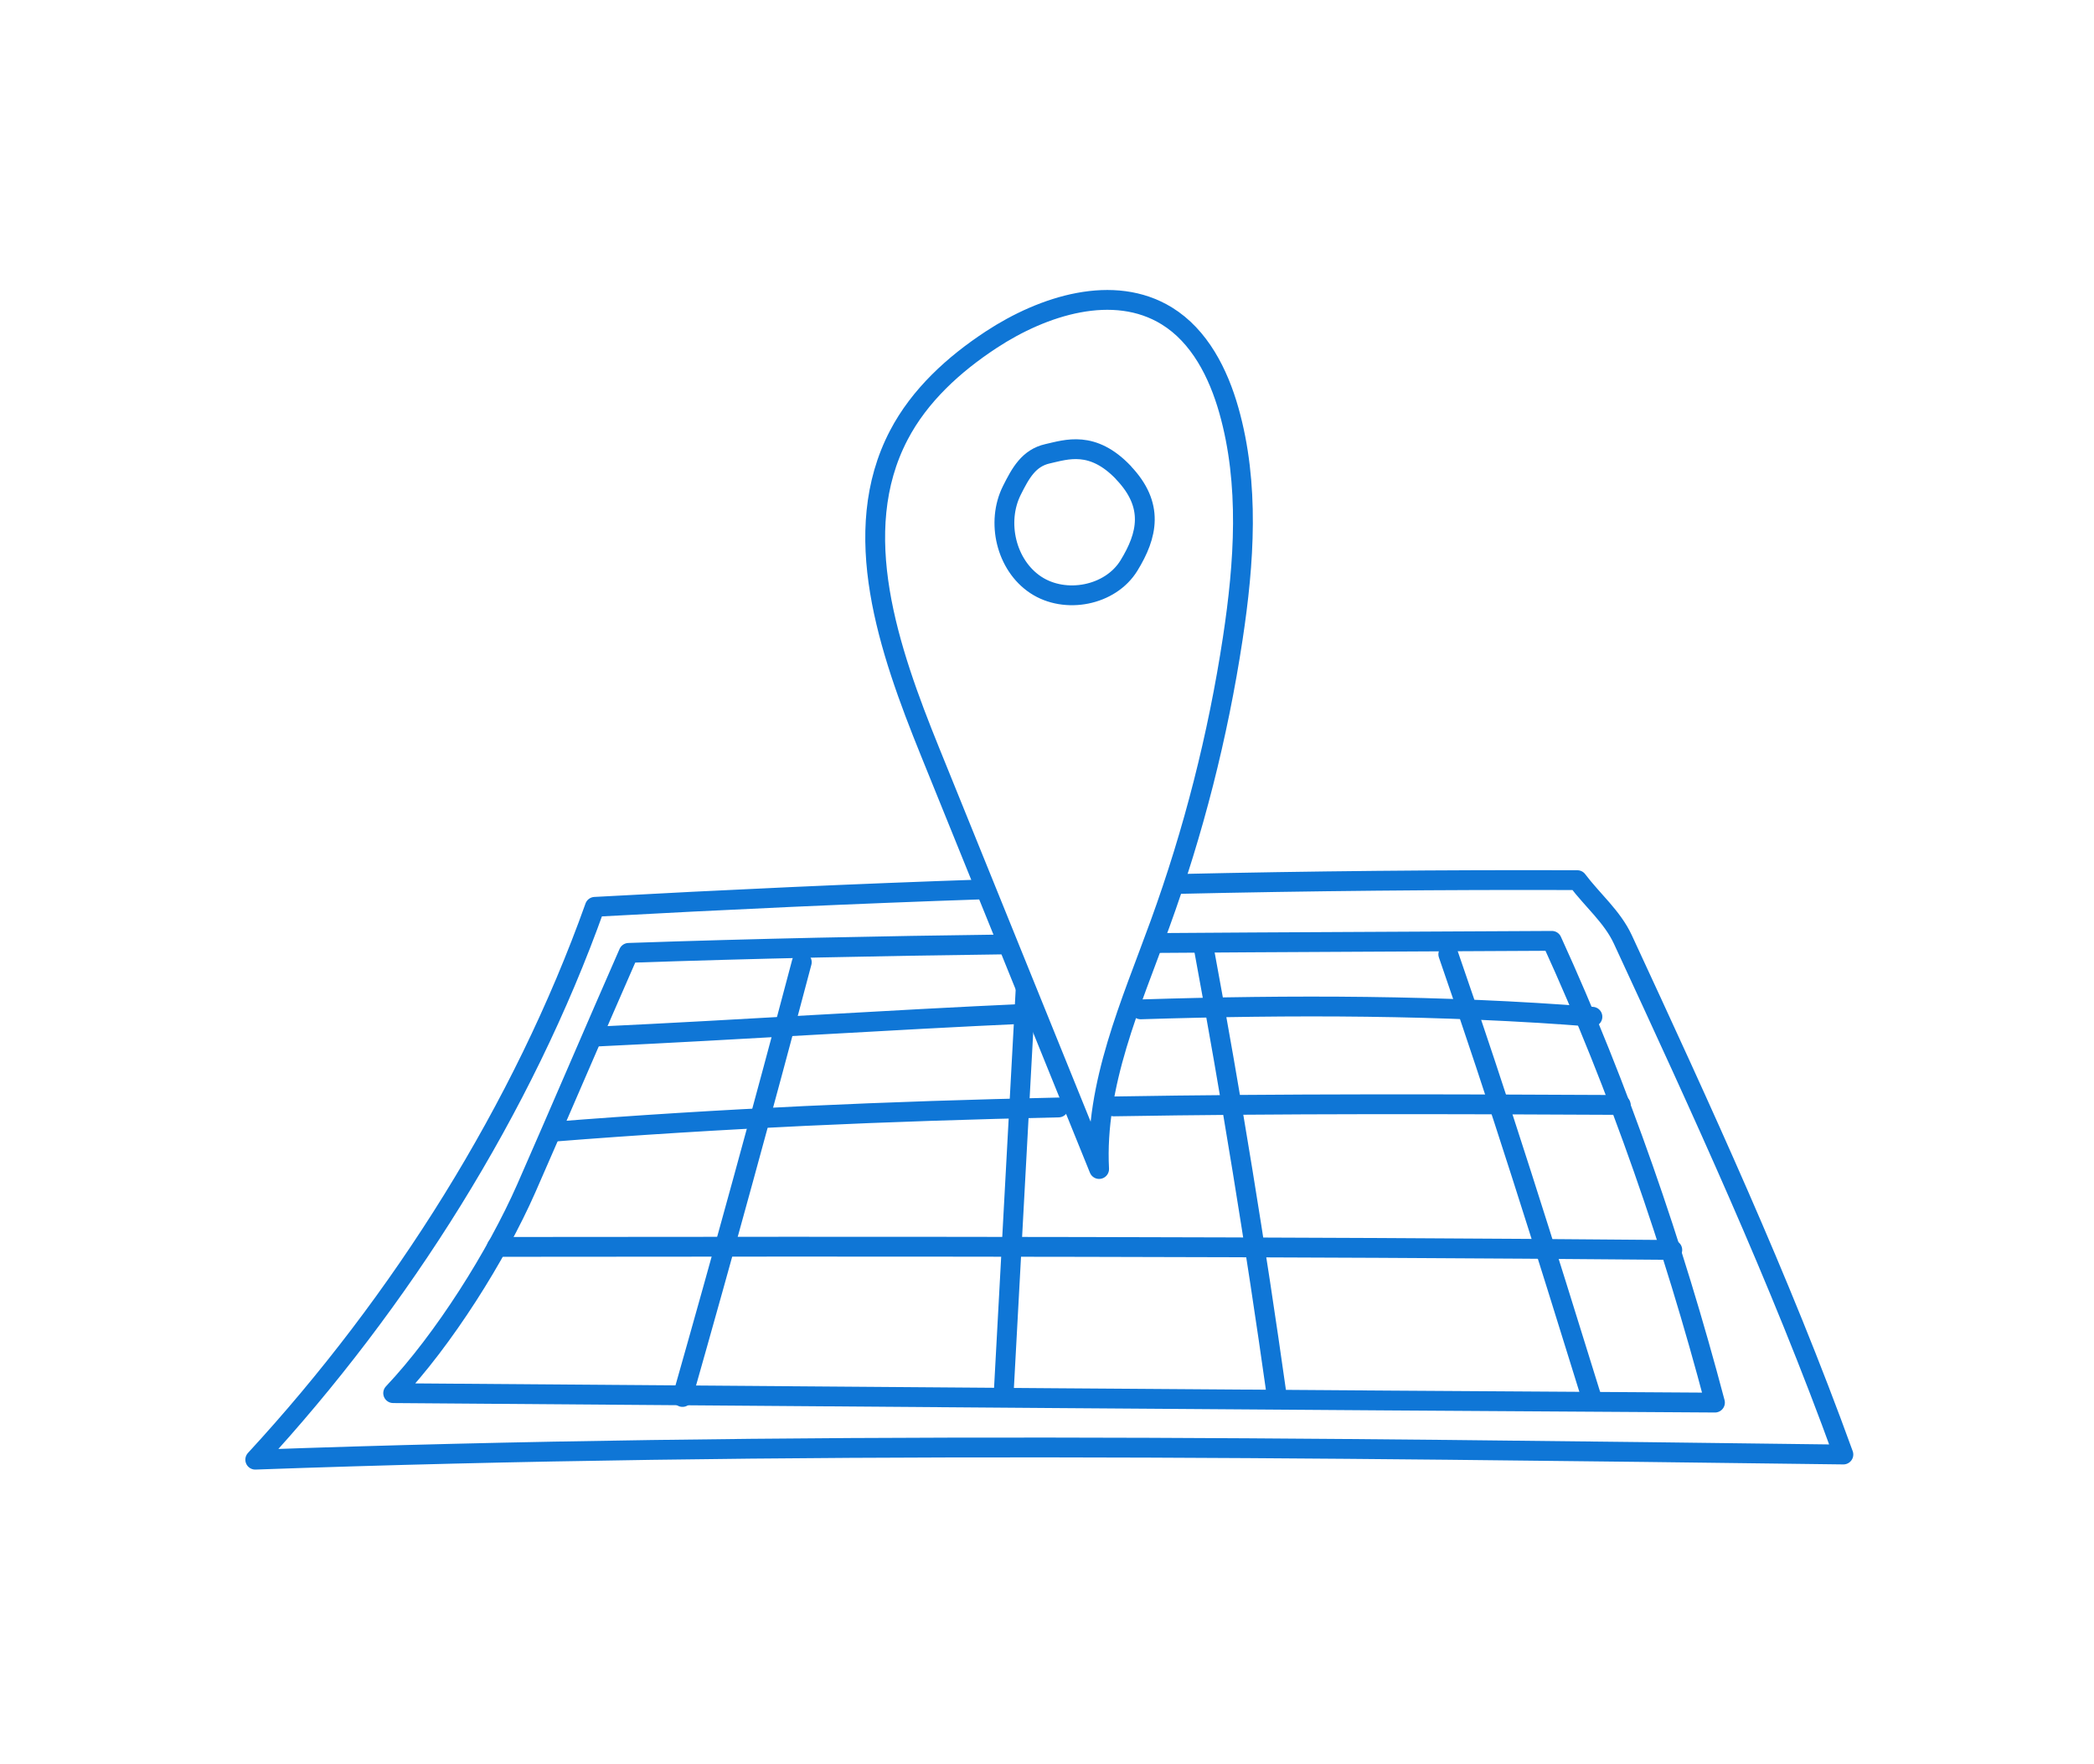 <?xml version="1.0" encoding="UTF-8"?> <svg xmlns="http://www.w3.org/2000/svg" id="objects" viewBox="0 0 317 267"><defs><style> .cls-1 { fill: none; stroke: #0f76d6; stroke-linecap: round; stroke-linejoin: round; stroke-width: 3px; } </style></defs><path class="cls-1" d="M149.09,134.63c-19.57.66-39.18,1.56-59.04,2.65-10.91,30.58-29.39,59.82-51.41,83.69,79.78-2.87,160.59-1.79,240.42-.78-9.63-26.6-21.51-52.31-33.39-77.98-1.59-3.43-4.62-5.95-6.89-8.97-20.39-.07-40.52.13-60.59.58"></path><path class="cls-1" d="M174.63,142.76c19.94-.15,39.95-.21,60.3-.33,10.21,22.34,18.42,46.15,24.69,69.9-65.77-.39-133.45-.92-200.1-1.43,7.65-8.1,15.66-20.8,20.15-31,4.75-10.8,10.75-24.85,15.5-35.65,19.18-.66,38.09-1.04,56.98-1.28"></path><path class="cls-1" d="M121.38,145.66c-5.82,22-11.84,43.94-18.06,65.82"></path><path class="cls-1" d="M155.26,149.83c-1.11,20.44-2.22,40.89-3.33,61.33"></path><path class="cls-1" d="M182.24,143.56c4.16,22.45,7.83,44.98,11.02,67.59"></path><path class="cls-1" d="M219.25,144.46c7.7,22.18,14.7,44.59,21.65,67.01"></path><path class="cls-1" d="M172.68,152.8c22.8-.71,45.65-.68,68.39,1.12"></path><path class="cls-1" d="M90.48,156.91c21.8-1.03,43.58-2.49,65.39-3.47"></path><path class="cls-1" d="M168.6,167.49c25.59-.43,51.18-.35,76.76-.22"></path><path class="cls-1" d="M83.66,171.33c25.48-2.03,51.03-3.13,76.59-3.68"></path><path class="cls-1" d="M75.21,188.76c58.19-.07,118.64-.07,177.95.46"></path><g><path class="cls-1" d="M140.77,113.74c-6.22-15.36-12.38-33.16-4.71-47.85,3.14-6.02,8.33-10.75,14-14.47,7.89-5.18,18.52-8.55,26.57-3.6,4.97,3.06,7.81,8.68,9.4,14.3,3.16,11.16,2.33,23.06.59,34.54-2.24,14.73-5.93,29.24-11.02,43.24-4.38,12.06-9.88,24.26-9.21,37.07-8.54-21.08-17.08-42.15-25.62-63.23Z"></path><path class="cls-1" d="M170.09,71.56c-4.69-4.93-8.63-3.51-11.49-2.87s-4.1,2.92-5.42,5.55c-2.4,4.8-.87,11.32,3.6,14.29s11.32,1.66,14.13-2.92c2.81-4.58,3.86-9.12-.83-14.04Z"></path></g></svg> 